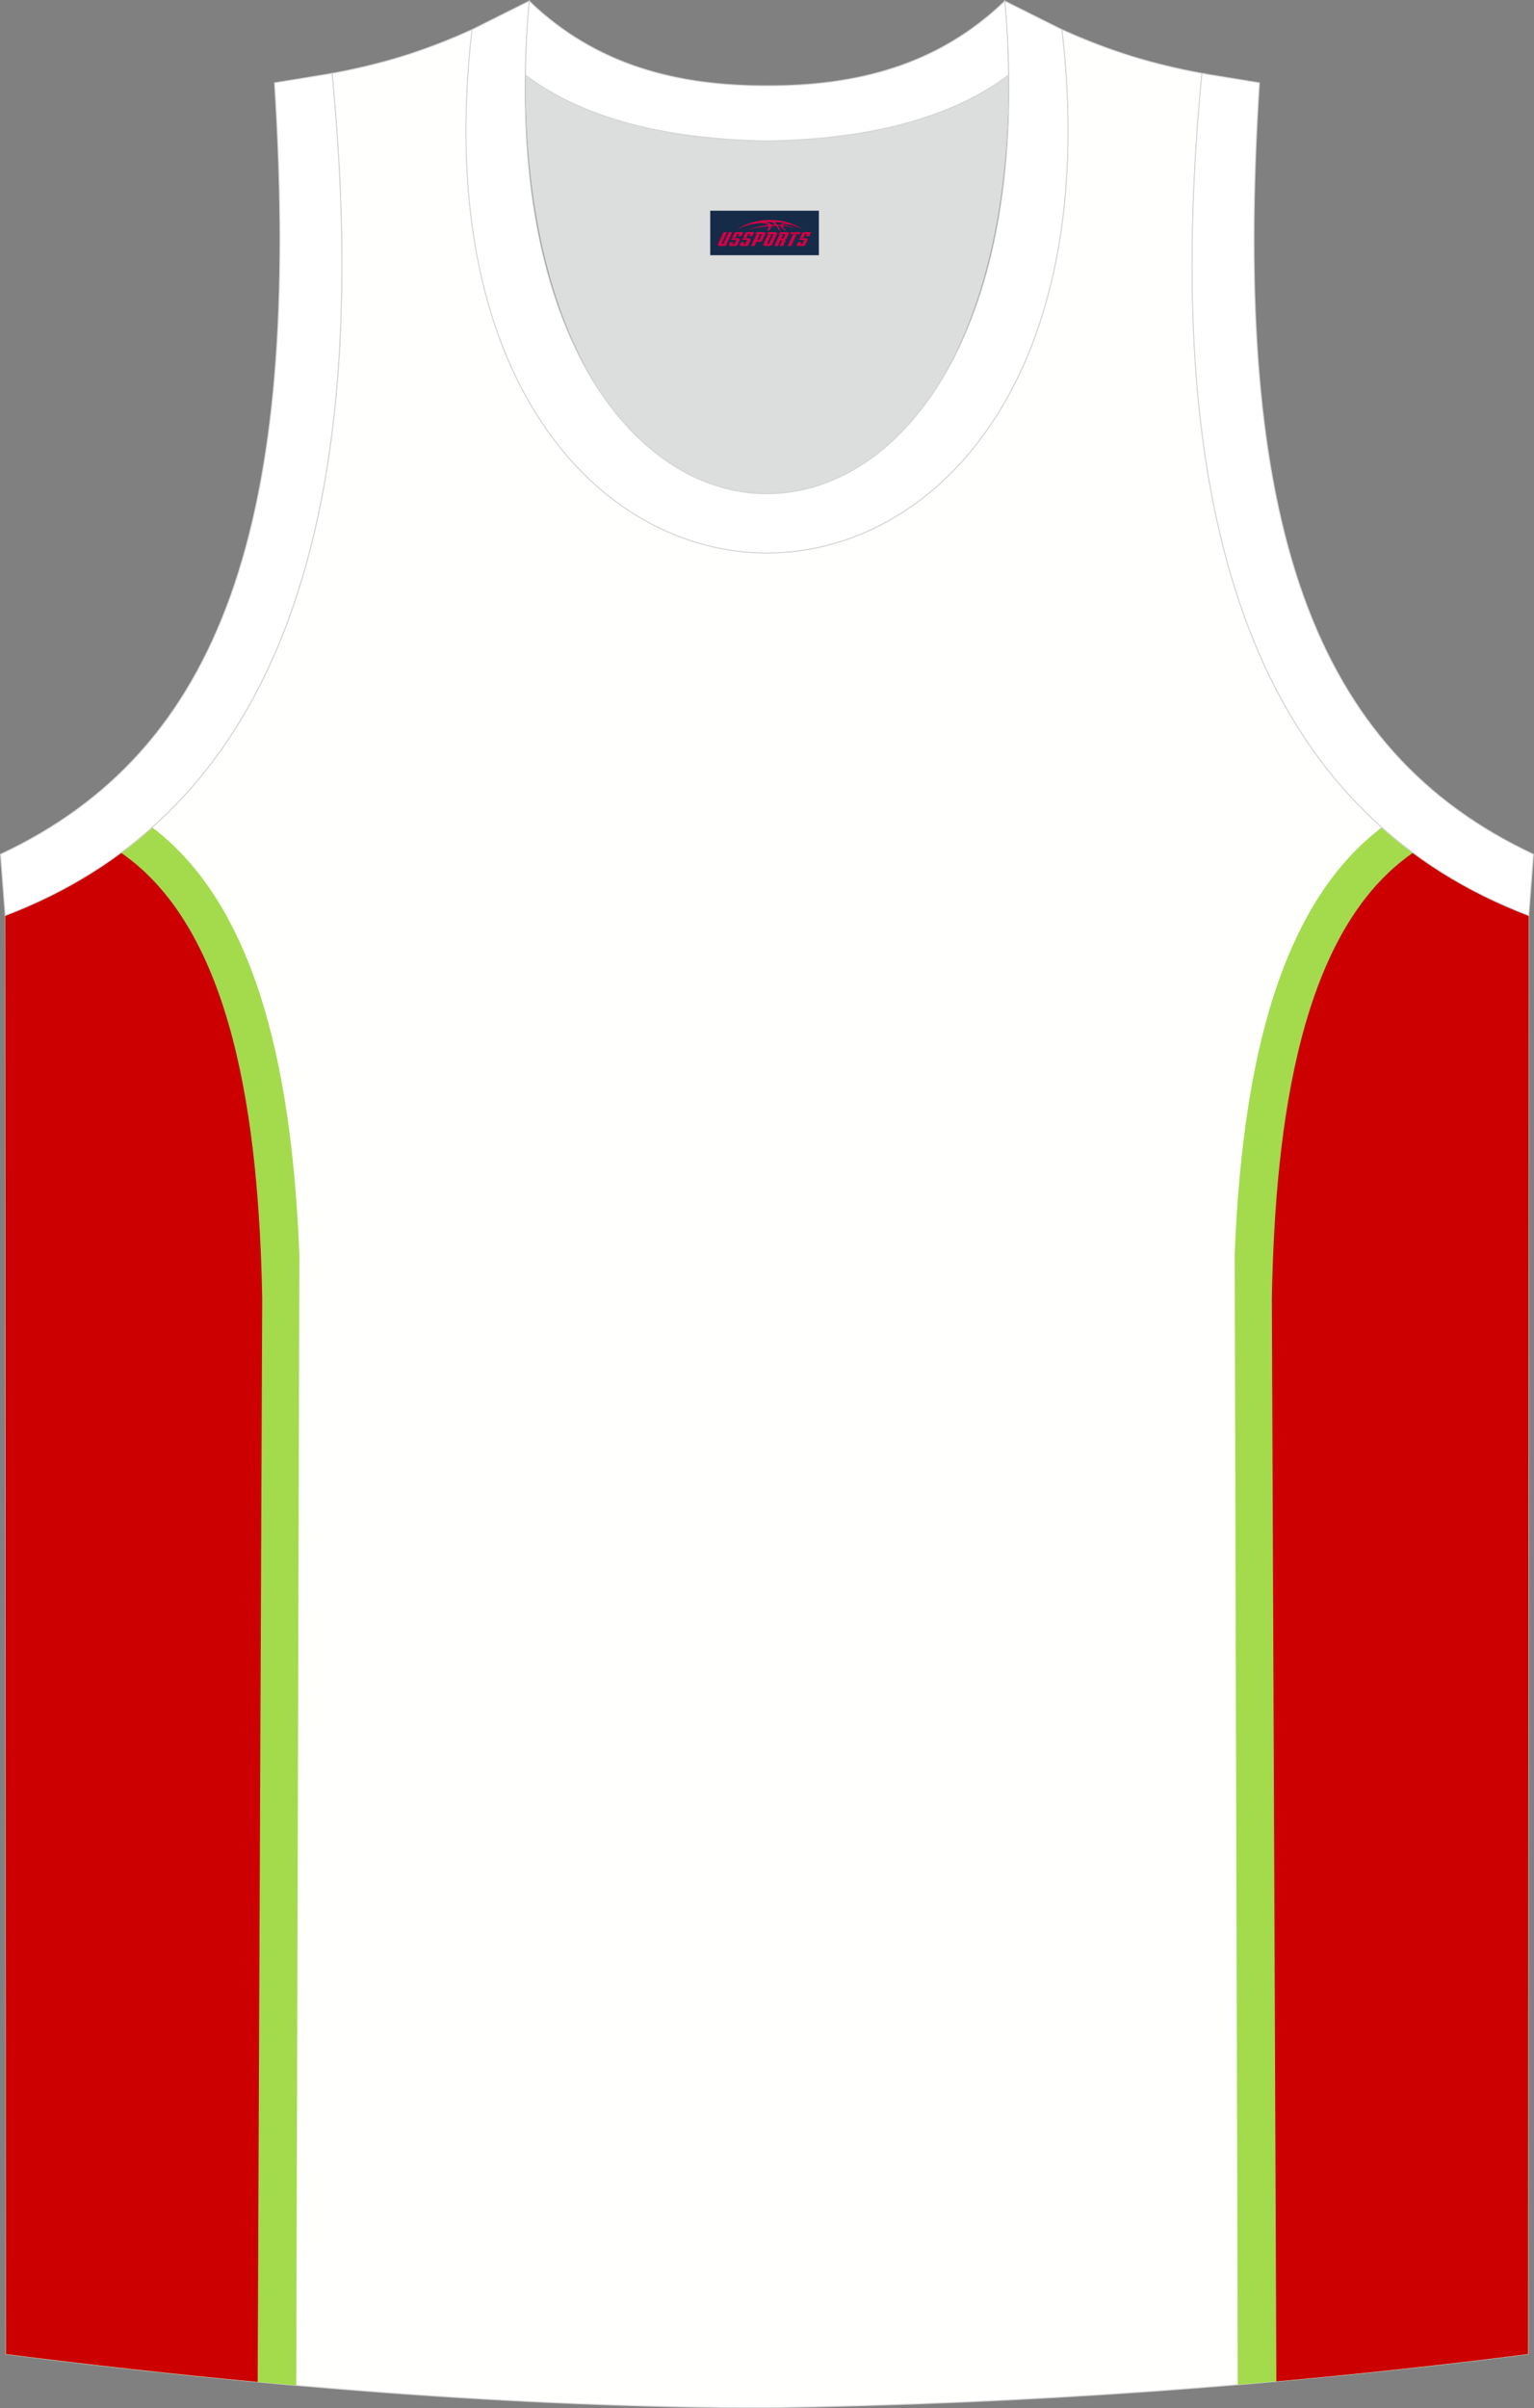 <?xml version="1.0" encoding="utf-8"?>
<!-- Generator: Adobe Illustrator 16.0.0, SVG Export Plug-In . SVG Version: 6.00 Build 0)  -->
<!DOCTYPE svg PUBLIC "-//W3C//DTD SVG 1.1//EN" "http://www.w3.org/Graphics/SVG/1.1/DTD/svg11.dtd">
<svg xmlns="http://www.w3.org/2000/svg" xmlns:xlink="http://www.w3.org/1999/xlink" version="1.1" id="图层_1" x="0px" y="0px" width="338.86px" height="531.66px" viewBox="0 0 338.86 531.66" enable-background="new 0 0 338.86 531.66" xml:space="preserve">
<rect x="0" y="0" width="338.86" height="531.66" fill="#808080" stroke="none"/>
<g>
	<path fill="#FFFFFE" stroke="#D3D4D5" stroke-width="0.216" stroke-miterlimit="22.926" d="M169.41,531.55c0.02,0,0.03,0,0.05,0   H169.41L169.41,531.55L169.41,531.55z M169.46,531.55c57.39-0.83,113.35-4.88,168.1-11.86l0.14-317.59   c-54.54-20.78-82.68-77.26-72.2-185.9h0.02c-10.65-2-19.74-4.62-30.93-9.66c17.79,154.04-148.1,154.04-130.31,0   C93.1,11.59,84,14.21,73.35,16.21h0.02c10.47,108.64-17.66,165.11-72.2,185.9l0.14,317.58   C55.62,526.62,114.74,531.55,169.46,531.55z"/>
	<path fill="#A3DB4C" d="M33.62,182.66c24.14,18.27,31.02,56.73,32.51,94.41l-0.69,249.56c-21.74-1.9-43.29-4.27-64.13-6.93   L1.17,202.11C13.35,197.47,24.21,191.04,33.62,182.66z"/>
	<path fill="#CC0000" d="M26.73,188.26c24.74,17.04,30.46,59.04,31.19,98.38l-1,239.21c-18.84-1.76-37.5-3.85-55.61-6.15   L1.16,202.11C10.48,198.56,19.02,193.97,26.73,188.26z"/>
	<path fill="#A3DB4C" d="M305.25,182.66c-24.14,18.27-31.02,56.73-32.51,94.41l0.69,249.4c21.57-1.81,42.94-4.07,64.13-6.77   l0.14-317.59C325.52,197.47,314.66,191.04,305.25,182.66z"/>
	<path fill="#CC0000" d="M312.13,188.26c-24.74,17.04-30.45,59.04-31.18,98.38l1,239.09c18.68-1.67,37.21-3.69,55.61-6.03   l0.14-317.59C328.39,198.56,319.85,193.97,312.13,188.26z"/>
	<path fill="#DCDDDD" d="M169.44,31.12c26.46-0.42,42.93-6.7,53.3-14.5c0.02-0.06,0.03-0.12,0.05-0.17   c1.14,124.1-107.84,124.1-106.69,0c0.02,0.06,0.03,0.12,0.05,0.18C126.51,24.42,142.98,30.7,169.44,31.12z"/>
	<path fill="#FFFFFF" stroke="#D3D4D5" stroke-width="0.216" stroke-miterlimit="22.926" d="M1.15,202.11   c54.54-20.78,82.67-77.26,72.2-185.9l-12.71,2.07c6.3,97.7-12.01,147.57-60.53,170.32L1.15,202.11z"/>
	<path fill="#FFFFFF" stroke="#D3D4D5" stroke-width="0.216" stroke-miterlimit="22.926" d="M116.9,0.23   c-12.98,145.02,118.04,145.02,105.06,0l12.62,6.31c17.79,154.04-148.1,154.04-130.31,0L116.9,0.23z"/>
	<path fill="#FFFFFF" stroke="#D3D4D5" stroke-width="0.216" stroke-miterlimit="22.926" d="M116.9,0.23   c14.82,14.3,32.93,18.75,52.53,18.7c19.61,0.05,37.71-4.4,52.53-18.7c0.5,5.62,0.77,11.02,0.82,16.2   c-0.02,0.06-0.04,0.13-0.05,0.19c-10.37,7.79-26.84,14.08-53.3,14.5c-26.46-0.42-42.93-6.7-53.3-14.5   c-0.02-0.06-0.03-0.13-0.05-0.19C116.13,11.25,116.4,5.86,116.9,0.23z"/>
	<path fill="#FFFFFF" stroke="#D3D4D5" stroke-width="0.216" stroke-miterlimit="22.926" d="M337.7,202.11   c-54.54-20.78-82.68-77.26-72.2-185.9l12.71,2.07c-6.3,97.7,12.01,147.57,60.53,170.32L337.7,202.11z"/>
	
</g>
<g id="tag_logo">
	<rect y="46.52" fill="#162B48" width="24" height="9.818" x="156.89"/>
	<g>
		<path fill="#D30044" d="M172.85,49.71l0.005-0.011c0.131-0.311,1.085-0.262,2.351,0.071c0.715,0.24,1.44,0.54,2.193,0.9    c-0.218-0.147-0.447-0.289-0.682-0.42l0.011,0.005l-0.011-0.005c-1.478-0.845-3.218-1.418-5.1-1.62    c-1.282-0.115-1.658-0.082-2.411-0.055c-2.449,0.142-4.68,0.905-6.458,2.095c1.26-0.638,2.722-1.075,4.195-1.336    c1.467-0.18,2.476-0.033,2.771,0.344c-1.691,0.175-3.469,0.633-4.555,1.075c1.156-0.338,2.967-0.665,4.647-0.813    c0.016,0.251-0.115,0.567-0.415,0.96h0.475c0.376-0.382,0.584-0.725,0.595-1.004c0.333-0.022,0.66-0.033,0.971-0.033    C171.68,50.15,171.89,50.5,172.09,50.89h0.262c-0.125-0.344-0.295-0.687-0.518-1.036c0.207,0,0.393,0.005,0.567,0.011    c0.104,0.267,0.496,0.66,1.058,1.025h0.245c-0.442-0.365-0.753-0.753-0.835-1.004c1.047,0.065,1.696,0.224,2.885,0.513    C174.67,49.97,173.93,49.8,172.85,49.71z M170.41,49.62c-0.164-0.295-0.655-0.485-1.402-0.551    c0.464-0.033,0.922-0.055,1.364-0.055c0.311,0.147,0.589,0.344,0.84,0.589C170.95,49.6,170.68,49.61,170.41,49.62z M172.39,49.67c-0.224-0.016-0.458-0.027-0.715-0.044c-0.147-0.202-0.311-0.398-0.502-0.6c0.082,0,0.164,0.005,0.24,0.011    c0.72,0.033,1.429,0.125,2.138,0.273C172.88,49.27,172.5,49.43,172.39,49.67z"/>
		<path fill="#D30044" d="M159.81,51.25L158.64,53.8C158.46,54.17,158.73,54.31,159.21,54.31l0.873,0.005    c0.115,0,0.251-0.049,0.327-0.175l1.342-2.891H160.97L159.75,53.88H159.58c-0.147,0-0.185-0.033-0.147-0.125l1.156-2.504H159.81L159.81,51.25z M161.67,52.6h1.271c0.36,0,0.584,0.125,0.442,0.425L162.91,54.06C162.81,54.28,162.54,54.31,162.31,54.31H161.39c-0.267,0-0.442-0.136-0.349-0.333l0.235-0.513h0.742L161.84,53.84C161.82,53.89,161.86,53.9,161.92,53.9h0.18    c0.082,0,0.125-0.016,0.147-0.071l0.376-0.813c0.011-0.022,0.011-0.044-0.055-0.044H161.5L161.67,52.6L161.67,52.6z M162.49,52.53h-0.78l0.475-1.025c0.098-0.218,0.338-0.256,0.578-0.256H164.21L163.82,52.09L163.04,52.21l0.262-0.562H163.01c-0.082,0-0.12,0.016-0.147,0.071L162.49,52.53L162.49,52.53z M164.08,52.6L163.91,52.97h1.069c0.06,0,0.06,0.016,0.049,0.044    L164.65,53.83C164.63,53.88,164.59,53.9,164.51,53.9H164.33c-0.055,0-0.104-0.011-0.082-0.06l0.175-0.376H163.68L163.45,53.98C163.35,54.17,163.53,54.31,163.8,54.31h0.916c0.24,0,0.502-0.033,0.605-0.251l0.475-1.031c0.142-0.3-0.082-0.425-0.442-0.425H164.08L164.08,52.6z M164.89,52.53l0.371-0.818c0.022-0.055,0.06-0.071,0.147-0.071h0.295L165.44,52.2l0.791-0.115l0.387-0.845H165.17c-0.24,0-0.48,0.038-0.578,0.256L164.12,52.53L164.89,52.53L164.89,52.53z M167.29,52.99h0.278c0.087,0,0.153-0.022,0.202-0.115    l0.496-1.075c0.033-0.076-0.011-0.12-0.125-0.12H166.74l0.431-0.431h1.522c0.355,0,0.485,0.153,0.393,0.355l-0.676,1.445    c-0.06,0.125-0.175,0.333-0.644,0.327l-0.649-0.005L166.68,54.31H165.9l1.178-2.558h0.785L167.29,52.99L167.29,52.99z     M169.88,53.8c-0.022,0.049-0.06,0.076-0.142,0.076h-0.191c-0.082,0-0.109-0.027-0.082-0.076l0.944-2.051h-0.785l-0.987,2.138    c-0.125,0.273,0.115,0.415,0.453,0.415h0.72c0.327,0,0.649-0.071,0.769-0.322l1.085-2.384c0.093-0.202-0.06-0.355-0.415-0.355    h-1.533l-0.431,0.431h1.38c0.115,0,0.164,0.033,0.131,0.104L169.88,53.8L169.88,53.8z M172.6,52.67h0.278    c0.087,0,0.158-0.022,0.202-0.115l0.344-0.753c0.033-0.076-0.011-0.12-0.125-0.12h-1.402l0.425-0.431h1.527    c0.355,0,0.485,0.153,0.393,0.355l-0.529,1.124c-0.044,0.093-0.147,0.18-0.393,0.18c0.224,0.011,0.256,0.158,0.175,0.327    l-0.496,1.075h-0.785l0.54-1.167c0.022-0.055-0.005-0.087-0.104-0.087h-0.235L171.83,54.31h-0.785l1.178-2.558h0.785L172.6,52.67L172.6,52.67z M175.17,51.76L173.99,54.31h0.785l1.184-2.558H175.17L175.17,51.76z M176.68,51.69l0.202-0.431h-2.1l-0.295,0.431    H176.68L176.68,51.69z M176.66,52.6h1.271c0.36,0,0.584,0.125,0.442,0.425l-0.475,1.031c-0.104,0.218-0.371,0.251-0.605,0.251    h-0.916c-0.267,0-0.442-0.136-0.349-0.333l0.235-0.513h0.742L176.83,53.84c-0.022,0.049,0.022,0.06,0.082,0.06h0.18    c0.082,0,0.125-0.016,0.147-0.071l0.376-0.813c0.011-0.022,0.011-0.044-0.049-0.044h-1.069L176.66,52.6L176.66,52.6z     M177.47,52.53H176.69l0.475-1.025c0.098-0.218,0.338-0.256,0.578-0.256h1.451l-0.387,0.845l-0.791,0.115l0.262-0.562h-0.295    c-0.082,0-0.12,0.016-0.147,0.071L177.47,52.53z"/>
	</g>
</g>
</svg>